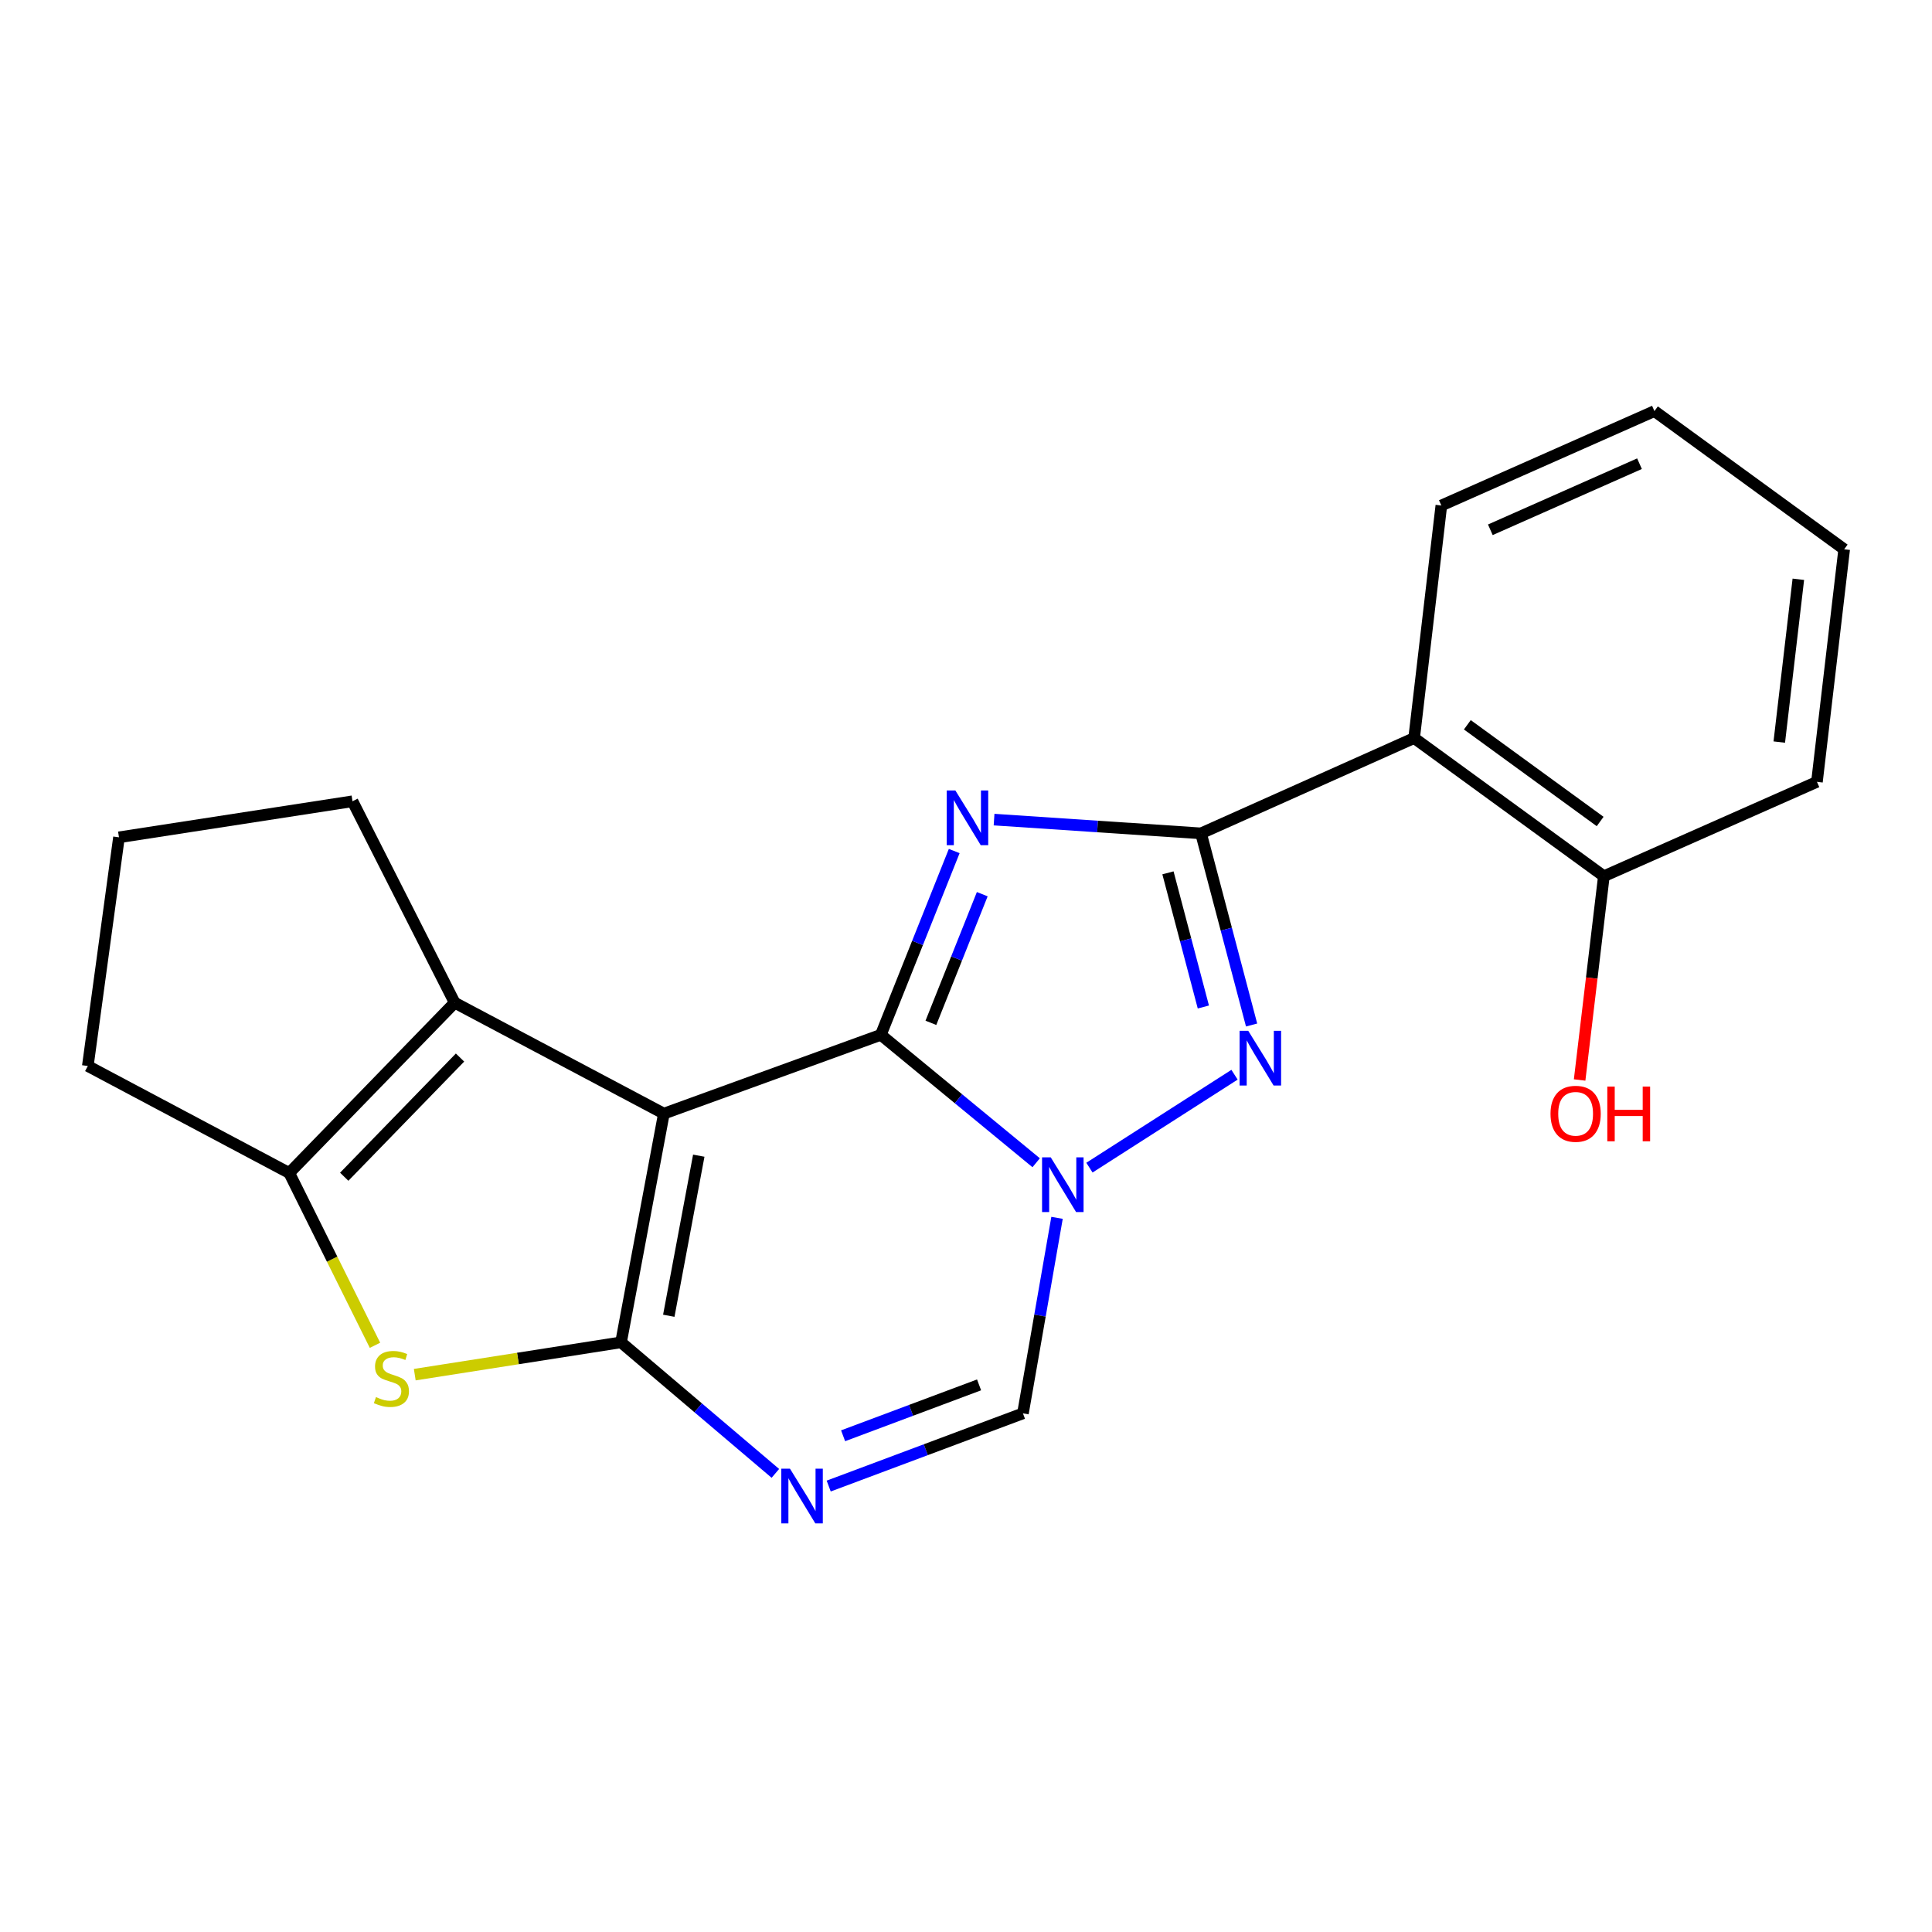 <?xml version='1.0' encoding='iso-8859-1'?>
<svg version='1.1' baseProfile='full'
              xmlns='http://www.w3.org/2000/svg'
                      xmlns:rdkit='http://www.rdkit.org/xml'
                      xmlns:xlink='http://www.w3.org/1999/xlink'
                  xml:space='preserve'
width='1000px' height='1000px' viewBox='0 0 1000 1000'>
<!-- END OF HEADER -->
<rect style='opacity:1.0;fill:#FFFFFF;stroke:none' width='1000' height='1000' x='0' y='0'> </rect>
<path class='bond-0' d='M 455.921,535.623 L 343.621,576.414' style='fill:none;fill-rule:evenodd;stroke:#000000;stroke-width:6px;stroke-linecap:butt;stroke-linejoin:miter;stroke-opacity:1' />
<path class='bond-1' d='M 455.921,535.623 L 474.911,488.059' style='fill:none;fill-rule:evenodd;stroke:#000000;stroke-width:6px;stroke-linecap:butt;stroke-linejoin:miter;stroke-opacity:1' />
<path class='bond-1' d='M 474.911,488.059 L 493.901,440.494' style='fill:none;fill-rule:evenodd;stroke:#0000FF;stroke-width:6px;stroke-linecap:butt;stroke-linejoin:miter;stroke-opacity:1' />
<path class='bond-1' d='M 481.828,529.423 L 495.121,496.128' style='fill:none;fill-rule:evenodd;stroke:#000000;stroke-width:6px;stroke-linecap:butt;stroke-linejoin:miter;stroke-opacity:1' />
<path class='bond-1' d='M 495.121,496.128 L 508.414,462.832' style='fill:none;fill-rule:evenodd;stroke:#0000FF;stroke-width:6px;stroke-linecap:butt;stroke-linejoin:miter;stroke-opacity:1' />
<path class='bond-3' d='M 455.921,535.623 L 496.121,568.729' style='fill:none;fill-rule:evenodd;stroke:#000000;stroke-width:6px;stroke-linecap:butt;stroke-linejoin:miter;stroke-opacity:1' />
<path class='bond-3' d='M 496.121,568.729 L 536.321,601.834' style='fill:none;fill-rule:evenodd;stroke:#0000FF;stroke-width:6px;stroke-linecap:butt;stroke-linejoin:miter;stroke-opacity:1' />
<path class='bond-2' d='M 343.621,576.414 L 321.448,694.783' style='fill:none;fill-rule:evenodd;stroke:#000000;stroke-width:6px;stroke-linecap:butt;stroke-linejoin:miter;stroke-opacity:1' />
<path class='bond-2' d='M 361.684,598.176 L 346.164,681.034' style='fill:none;fill-rule:evenodd;stroke:#000000;stroke-width:6px;stroke-linecap:butt;stroke-linejoin:miter;stroke-opacity:1' />
<path class='bond-8' d='M 343.621,576.414 L 235.346,519' style='fill:none;fill-rule:evenodd;stroke:#000000;stroke-width:6px;stroke-linecap:butt;stroke-linejoin:miter;stroke-opacity:1' />
<path class='bond-4' d='M 514.53,424.227 L 568.088,427.789' style='fill:none;fill-rule:evenodd;stroke:#0000FF;stroke-width:6px;stroke-linecap:butt;stroke-linejoin:miter;stroke-opacity:1' />
<path class='bond-4' d='M 568.088,427.789 L 621.646,431.35' style='fill:none;fill-rule:evenodd;stroke:#000000;stroke-width:6px;stroke-linecap:butt;stroke-linejoin:miter;stroke-opacity:1' />
<path class='bond-7' d='M 321.448,694.783 L 268.066,703.151' style='fill:none;fill-rule:evenodd;stroke:#000000;stroke-width:6px;stroke-linecap:butt;stroke-linejoin:miter;stroke-opacity:1' />
<path class='bond-7' d='M 268.066,703.151 L 214.683,711.519' style='fill:none;fill-rule:evenodd;stroke:#CCCC00;stroke-width:6px;stroke-linecap:butt;stroke-linejoin:miter;stroke-opacity:1' />
<path class='bond-22' d='M 321.448,694.783 L 361.389,728.699' style='fill:none;fill-rule:evenodd;stroke:#000000;stroke-width:6px;stroke-linecap:butt;stroke-linejoin:miter;stroke-opacity:1' />
<path class='bond-22' d='M 361.389,728.699 L 401.33,762.616' style='fill:none;fill-rule:evenodd;stroke:#0000FF;stroke-width:6px;stroke-linecap:butt;stroke-linejoin:miter;stroke-opacity:1' />
<path class='bond-5' d='M 563.887,604.368 L 638.987,556.273' style='fill:none;fill-rule:evenodd;stroke:#0000FF;stroke-width:6px;stroke-linecap:butt;stroke-linejoin:miter;stroke-opacity:1' />
<path class='bond-10' d='M 547.119,630.354 L 538.297,680.951' style='fill:none;fill-rule:evenodd;stroke:#0000FF;stroke-width:6px;stroke-linecap:butt;stroke-linejoin:miter;stroke-opacity:1' />
<path class='bond-10' d='M 538.297,680.951 L 529.474,731.548' style='fill:none;fill-rule:evenodd;stroke:#000000;stroke-width:6px;stroke-linecap:butt;stroke-linejoin:miter;stroke-opacity:1' />
<path class='bond-11' d='M 621.646,431.35 L 731.951,382.013' style='fill:none;fill-rule:evenodd;stroke:#000000;stroke-width:6px;stroke-linecap:butt;stroke-linejoin:miter;stroke-opacity:1' />
<path class='bond-21' d='M 621.646,431.35 L 634.734,480.947' style='fill:none;fill-rule:evenodd;stroke:#000000;stroke-width:6px;stroke-linecap:butt;stroke-linejoin:miter;stroke-opacity:1' />
<path class='bond-21' d='M 634.734,480.947 L 647.823,530.544' style='fill:none;fill-rule:evenodd;stroke:#0000FF;stroke-width:6px;stroke-linecap:butt;stroke-linejoin:miter;stroke-opacity:1' />
<path class='bond-21' d='M 604.531,451.782 L 613.693,486.5' style='fill:none;fill-rule:evenodd;stroke:#000000;stroke-width:6px;stroke-linecap:butt;stroke-linejoin:miter;stroke-opacity:1' />
<path class='bond-21' d='M 613.693,486.5 L 622.855,521.218' style='fill:none;fill-rule:evenodd;stroke:#0000FF;stroke-width:6px;stroke-linecap:butt;stroke-linejoin:miter;stroke-opacity:1' />
<path class='bond-6' d='M 428.935,769.182 L 479.205,750.365' style='fill:none;fill-rule:evenodd;stroke:#0000FF;stroke-width:6px;stroke-linecap:butt;stroke-linejoin:miter;stroke-opacity:1' />
<path class='bond-6' d='M 479.205,750.365 L 529.474,731.548' style='fill:none;fill-rule:evenodd;stroke:#000000;stroke-width:6px;stroke-linecap:butt;stroke-linejoin:miter;stroke-opacity:1' />
<path class='bond-6' d='M 436.387,743.157 L 471.576,729.985' style='fill:none;fill-rule:evenodd;stroke:#0000FF;stroke-width:6px;stroke-linecap:butt;stroke-linejoin:miter;stroke-opacity:1' />
<path class='bond-6' d='M 471.576,729.985 L 506.765,716.813' style='fill:none;fill-rule:evenodd;stroke:#000000;stroke-width:6px;stroke-linecap:butt;stroke-linejoin:miter;stroke-opacity:1' />
<path class='bond-23' d='M 194.093,696.326 L 171.904,651.73' style='fill:none;fill-rule:evenodd;stroke:#CCCC00;stroke-width:6px;stroke-linecap:butt;stroke-linejoin:miter;stroke-opacity:1' />
<path class='bond-23' d='M 171.904,651.73 L 149.715,607.134' style='fill:none;fill-rule:evenodd;stroke:#000000;stroke-width:6px;stroke-linecap:butt;stroke-linejoin:miter;stroke-opacity:1' />
<path class='bond-9' d='M 235.346,519 L 149.715,607.134' style='fill:none;fill-rule:evenodd;stroke:#000000;stroke-width:6px;stroke-linecap:butt;stroke-linejoin:miter;stroke-opacity:1' />
<path class='bond-9' d='M 238.109,547.385 L 178.168,609.078' style='fill:none;fill-rule:evenodd;stroke:#000000;stroke-width:6px;stroke-linecap:butt;stroke-linejoin:miter;stroke-opacity:1' />
<path class='bond-13' d='M 235.346,519 L 182.454,414.739' style='fill:none;fill-rule:evenodd;stroke:#000000;stroke-width:6px;stroke-linecap:butt;stroke-linejoin:miter;stroke-opacity:1' />
<path class='bond-14' d='M 149.715,607.134 L 45.455,551.751' style='fill:none;fill-rule:evenodd;stroke:#000000;stroke-width:6px;stroke-linecap:butt;stroke-linejoin:miter;stroke-opacity:1' />
<path class='bond-12' d='M 731.951,382.013 L 830.155,453.523' style='fill:none;fill-rule:evenodd;stroke:#000000;stroke-width:6px;stroke-linecap:butt;stroke-linejoin:miter;stroke-opacity:1' />
<path class='bond-12' d='M 759.492,375.148 L 828.235,425.205' style='fill:none;fill-rule:evenodd;stroke:#000000;stroke-width:6px;stroke-linecap:butt;stroke-linejoin:miter;stroke-opacity:1' />
<path class='bond-16' d='M 731.951,382.013 L 746.036,261.648' style='fill:none;fill-rule:evenodd;stroke:#000000;stroke-width:6px;stroke-linecap:butt;stroke-linejoin:miter;stroke-opacity:1' />
<path class='bond-15' d='M 830.155,453.523 L 823.883,506.261' style='fill:none;fill-rule:evenodd;stroke:#000000;stroke-width:6px;stroke-linecap:butt;stroke-linejoin:miter;stroke-opacity:1' />
<path class='bond-15' d='M 823.883,506.261 L 817.61,559' style='fill:none;fill-rule:evenodd;stroke:#FF0000;stroke-width:6px;stroke-linecap:butt;stroke-linejoin:miter;stroke-opacity:1' />
<path class='bond-18' d='M 830.155,453.523 L 940.449,404.681' style='fill:none;fill-rule:evenodd;stroke:#000000;stroke-width:6px;stroke-linecap:butt;stroke-linejoin:miter;stroke-opacity:1' />
<path class='bond-17' d='M 182.454,414.739 L 61.582,433.394' style='fill:none;fill-rule:evenodd;stroke:#000000;stroke-width:6px;stroke-linecap:butt;stroke-linejoin:miter;stroke-opacity:1' />
<path class='bond-24' d='M 45.455,551.751 L 61.582,433.394' style='fill:none;fill-rule:evenodd;stroke:#000000;stroke-width:6px;stroke-linecap:butt;stroke-linejoin:miter;stroke-opacity:1' />
<path class='bond-19' d='M 746.036,261.648 L 856.329,212.782' style='fill:none;fill-rule:evenodd;stroke:#000000;stroke-width:6px;stroke-linecap:butt;stroke-linejoin:miter;stroke-opacity:1' />
<path class='bond-19' d='M 771.395,274.215 L 848.6,240.008' style='fill:none;fill-rule:evenodd;stroke:#000000;stroke-width:6px;stroke-linecap:butt;stroke-linejoin:miter;stroke-opacity:1' />
<path class='bond-25' d='M 940.449,404.681 L 954.545,284.304' style='fill:none;fill-rule:evenodd;stroke:#000000;stroke-width:6px;stroke-linecap:butt;stroke-linejoin:miter;stroke-opacity:1' />
<path class='bond-25' d='M 920.95,384.093 L 930.817,299.83' style='fill:none;fill-rule:evenodd;stroke:#000000;stroke-width:6px;stroke-linecap:butt;stroke-linejoin:miter;stroke-opacity:1' />
<path class='bond-20' d='M 856.329,212.782 L 954.545,284.304' style='fill:none;fill-rule:evenodd;stroke:#000000;stroke-width:6px;stroke-linecap:butt;stroke-linejoin:miter;stroke-opacity:1' />
<path  class='atom-2' d='M 494.502 409.151
L 503.782 424.151
Q 504.702 425.631, 506.182 428.311
Q 507.662 430.991, 507.742 431.151
L 507.742 409.151
L 511.502 409.151
L 511.502 437.471
L 507.622 437.471
L 497.662 421.071
Q 496.502 419.151, 495.262 416.951
Q 494.062 414.751, 493.702 414.071
L 493.702 437.471
L 490.022 437.471
L 490.022 409.151
L 494.502 409.151
' fill='#0000FF'/>
<path  class='atom-4' d='M 543.851 599.03
L 553.131 614.03
Q 554.051 615.51, 555.531 618.19
Q 557.011 620.87, 557.091 621.03
L 557.091 599.03
L 560.851 599.03
L 560.851 627.35
L 556.971 627.35
L 547.011 610.95
Q 545.851 609.03, 544.611 606.83
Q 543.411 604.63, 543.051 603.95
L 543.051 627.35
L 539.371 627.35
L 539.371 599.03
L 543.851 599.03
' fill='#0000FF'/>
<path  class='atom-6' d='M 646.093 533.553
L 655.373 548.553
Q 656.293 550.033, 657.773 552.713
Q 659.253 555.393, 659.333 555.553
L 659.333 533.553
L 663.093 533.553
L 663.093 561.873
L 659.213 561.873
L 649.253 545.473
Q 648.093 543.553, 646.853 541.353
Q 645.653 539.153, 645.293 538.473
L 645.293 561.873
L 641.613 561.873
L 641.613 533.553
L 646.093 533.553
' fill='#0000FF'/>
<path  class='atom-7' d='M 408.883 760.185
L 418.163 775.185
Q 419.083 776.665, 420.563 779.345
Q 422.043 782.025, 422.123 782.185
L 422.123 760.185
L 425.883 760.185
L 425.883 788.505
L 422.003 788.505
L 412.043 772.105
Q 410.883 770.185, 409.643 767.985
Q 408.443 765.785, 408.083 765.105
L 408.083 788.505
L 404.403 788.505
L 404.403 760.185
L 408.883 760.185
' fill='#0000FF'/>
<path  class='atom-8' d='M 194.595 723.133
Q 194.915 723.253, 196.235 723.813
Q 197.555 724.373, 198.995 724.733
Q 200.475 725.053, 201.915 725.053
Q 204.595 725.053, 206.155 723.773
Q 207.715 722.453, 207.715 720.173
Q 207.715 718.613, 206.915 717.653
Q 206.155 716.693, 204.955 716.173
Q 203.755 715.653, 201.755 715.053
Q 199.235 714.293, 197.715 713.573
Q 196.235 712.853, 195.155 711.333
Q 194.115 709.813, 194.115 707.253
Q 194.115 703.693, 196.515 701.493
Q 198.955 699.293, 203.755 699.293
Q 207.035 699.293, 210.755 700.853
L 209.835 703.933
Q 206.435 702.533, 203.875 702.533
Q 201.115 702.533, 199.595 703.693
Q 198.075 704.813, 198.115 706.773
Q 198.115 708.293, 198.875 709.213
Q 199.675 710.133, 200.795 710.653
Q 201.955 711.173, 203.875 711.773
Q 206.435 712.573, 207.955 713.373
Q 209.475 714.173, 210.555 715.813
Q 211.675 717.413, 211.675 720.173
Q 211.675 724.093, 209.035 726.213
Q 206.435 728.293, 202.075 728.293
Q 199.555 728.293, 197.635 727.733
Q 195.755 727.213, 193.515 726.293
L 194.595 723.133
' fill='#CCCC00'/>
<path  class='atom-16' d='M 802.539 576.494
Q 802.539 569.694, 805.899 565.894
Q 809.259 562.094, 815.539 562.094
Q 821.819 562.094, 825.179 565.894
Q 828.539 569.694, 828.539 576.494
Q 828.539 583.374, 825.139 587.294
Q 821.739 591.174, 815.539 591.174
Q 809.299 591.174, 805.899 587.294
Q 802.539 583.414, 802.539 576.494
M 815.539 587.974
Q 819.859 587.974, 822.179 585.094
Q 824.539 582.174, 824.539 576.494
Q 824.539 570.934, 822.179 568.134
Q 819.859 565.294, 815.539 565.294
Q 811.219 565.294, 808.859 568.094
Q 806.539 570.894, 806.539 576.494
Q 806.539 582.214, 808.859 585.094
Q 811.219 587.974, 815.539 587.974
' fill='#FF0000'/>
<path  class='atom-16' d='M 831.939 562.414
L 835.779 562.414
L 835.779 574.454
L 850.259 574.454
L 850.259 562.414
L 854.099 562.414
L 854.099 590.734
L 850.259 590.734
L 850.259 577.654
L 835.779 577.654
L 835.779 590.734
L 831.939 590.734
L 831.939 562.414
' fill='#FF0000'/>
</svg>

